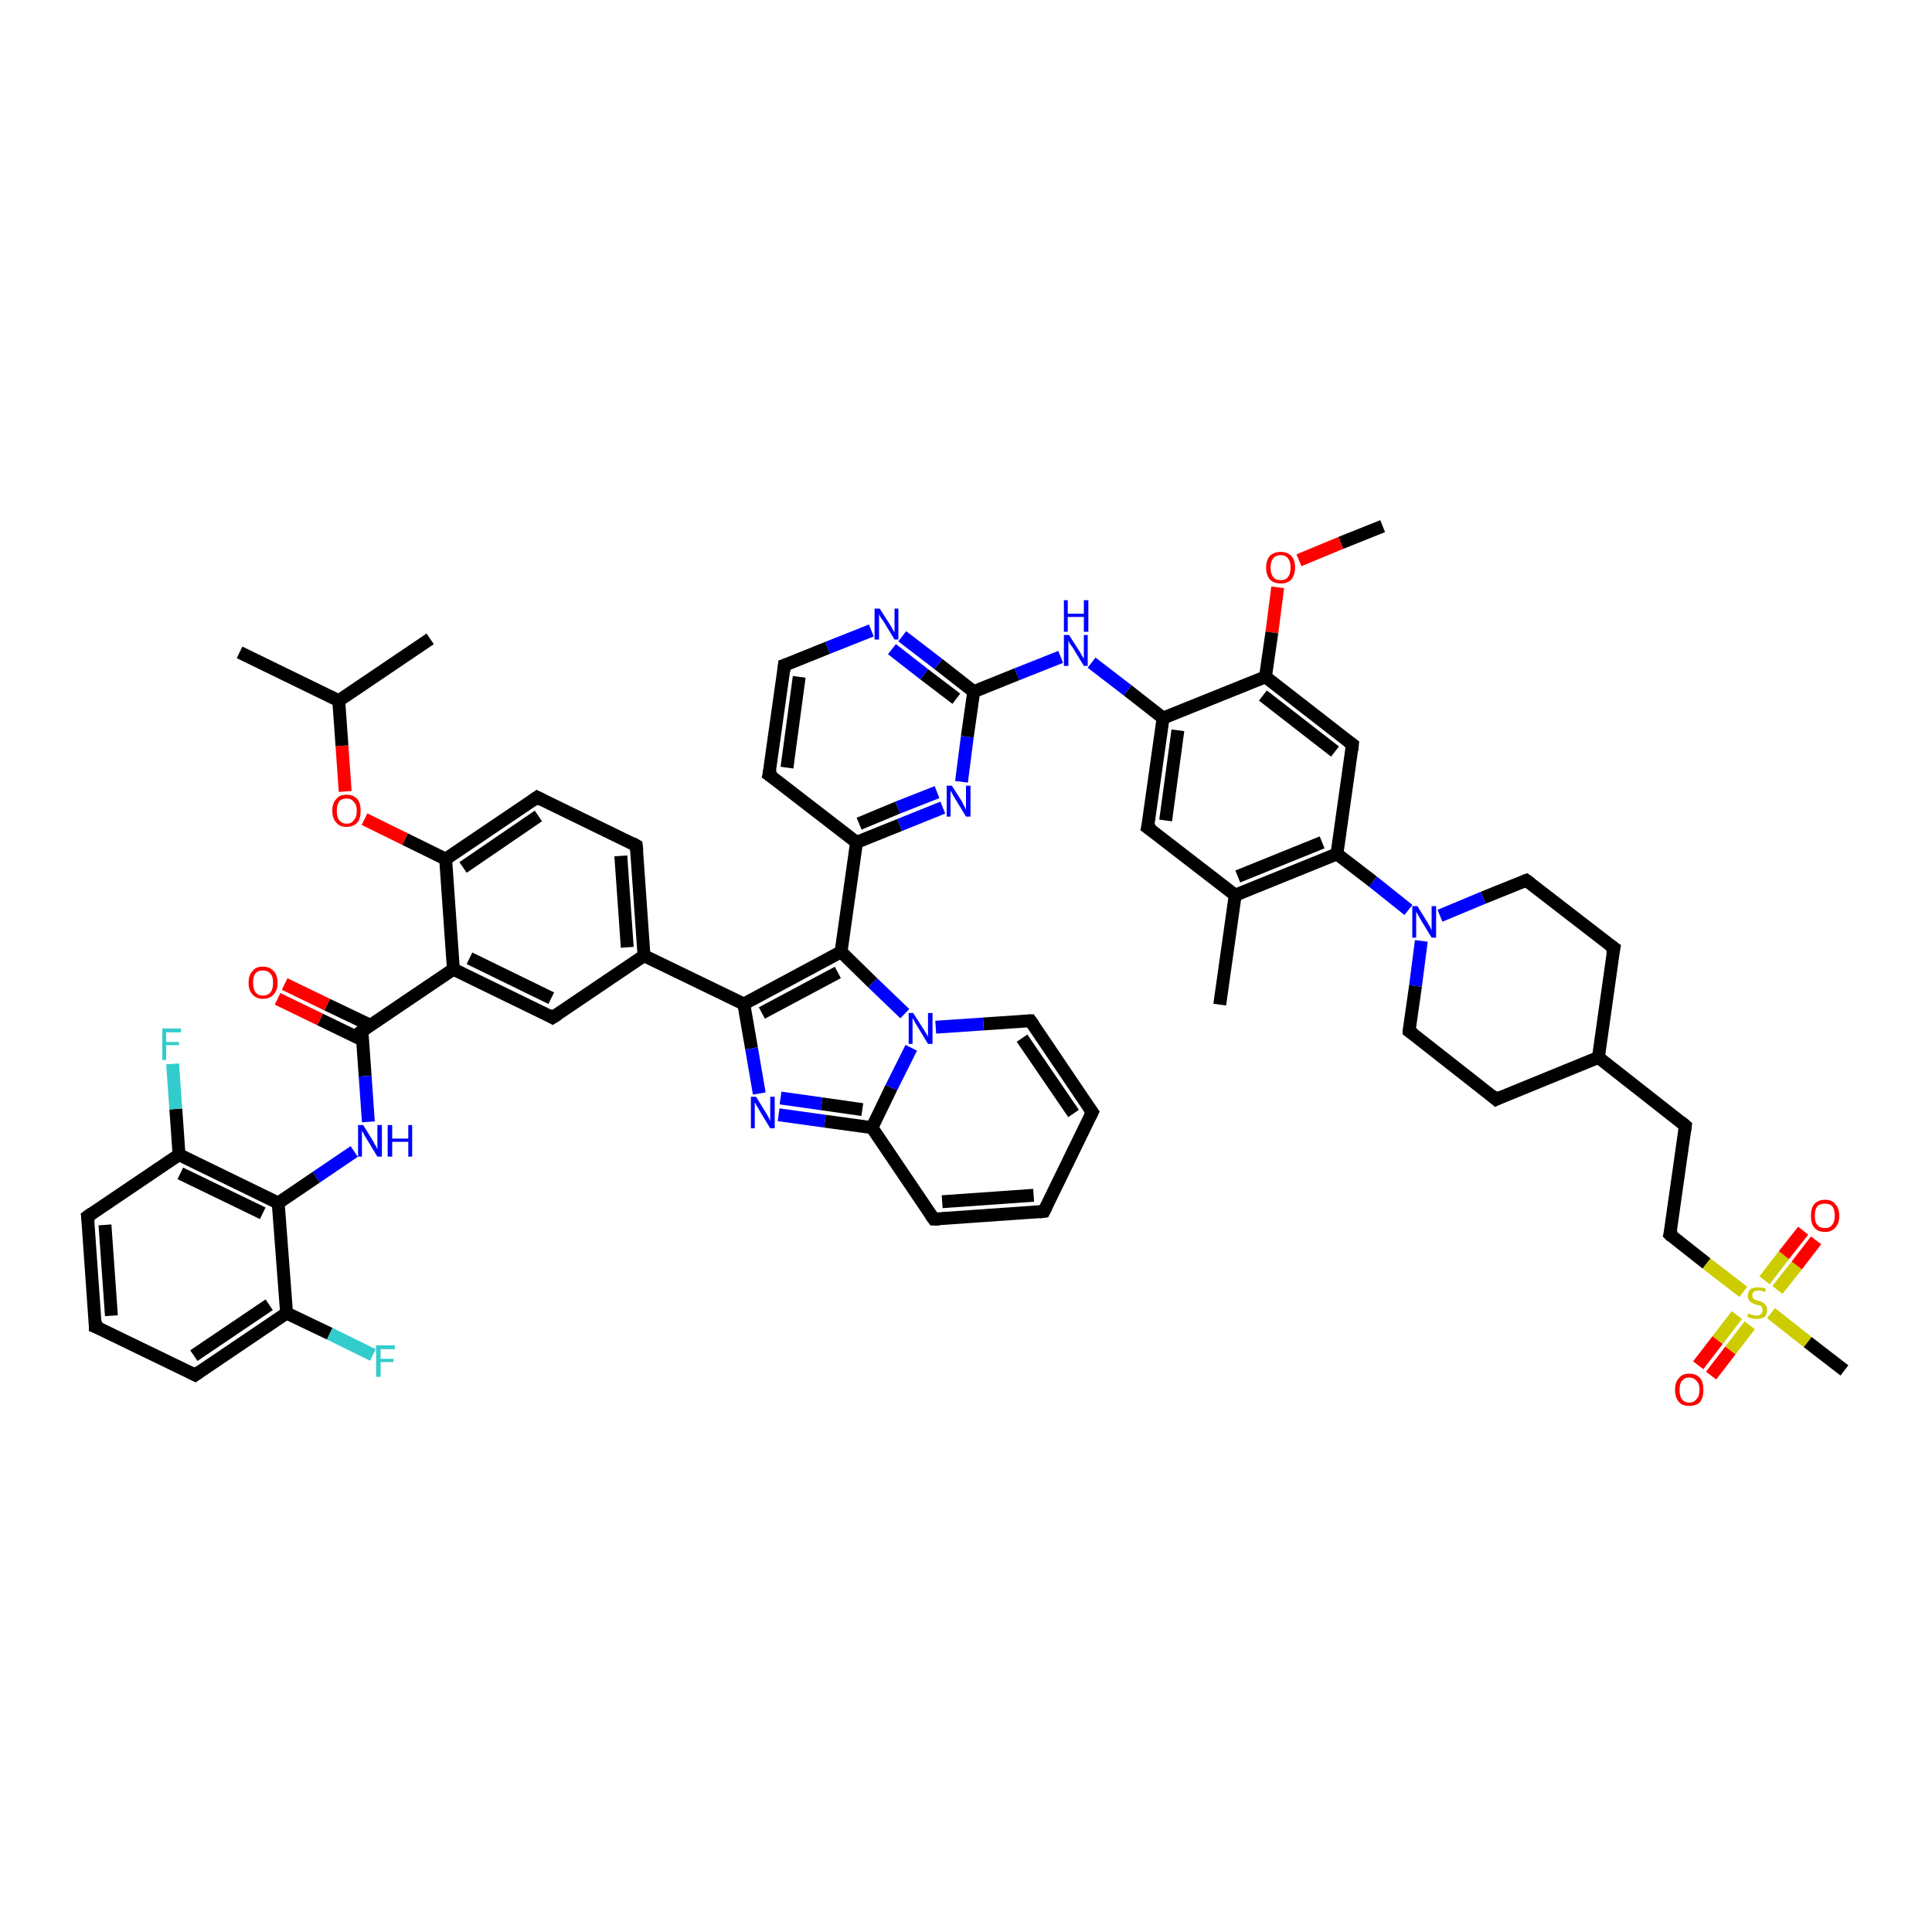 <?xml version='1.0' encoding='iso-8859-1'?>
<svg version='1.1' baseProfile='full'
              xmlns='http://www.w3.org/2000/svg'
                      xmlns:rdkit='http://www.rdkit.org/xml'
                      xmlns:xlink='http://www.w3.org/1999/xlink'
                  xml:space='preserve'
width='300px' height='300px' viewBox='0 0 300 300'>
<!-- END OF HEADER -->
<rect style='opacity:1.0;fill:#FFFFFF;stroke:none' width='300.0' height='300.0' x='0.0' y='0.0'> </rect>
<path class='bond-0 atom-0 atom-1' d='M 214.7,81.7 L 208.2,84.3' style='fill:none;fill-rule:evenodd;stroke:#000000;stroke-width:2.0px;stroke-linecap:butt;stroke-linejoin:miter;stroke-opacity:1' />
<path class='bond-0 atom-0 atom-1' d='M 208.2,84.3 L 201.7,87.0' style='fill:none;fill-rule:evenodd;stroke:#FF0000;stroke-width:2.0px;stroke-linecap:butt;stroke-linejoin:miter;stroke-opacity:1' />
<path class='bond-1 atom-1 atom-2' d='M 198.4,91.2 L 197.5,98.2' style='fill:none;fill-rule:evenodd;stroke:#FF0000;stroke-width:2.0px;stroke-linecap:butt;stroke-linejoin:miter;stroke-opacity:1' />
<path class='bond-1 atom-1 atom-2' d='M 197.5,98.2 L 196.5,105.1' style='fill:none;fill-rule:evenodd;stroke:#000000;stroke-width:2.0px;stroke-linecap:butt;stroke-linejoin:miter;stroke-opacity:1' />
<path class='bond-2 atom-2 atom-3' d='M 196.5,105.1 L 210.0,115.6' style='fill:none;fill-rule:evenodd;stroke:#000000;stroke-width:2.0px;stroke-linecap:butt;stroke-linejoin:miter;stroke-opacity:1' />
<path class='bond-2 atom-2 atom-3' d='M 196.1,108.0 L 207.3,116.7' style='fill:none;fill-rule:evenodd;stroke:#000000;stroke-width:2.0px;stroke-linecap:butt;stroke-linejoin:miter;stroke-opacity:1' />
<path class='bond-3 atom-3 atom-4' d='M 210.0,115.6 L 207.6,132.6' style='fill:none;fill-rule:evenodd;stroke:#000000;stroke-width:2.0px;stroke-linecap:butt;stroke-linejoin:miter;stroke-opacity:1' />
<path class='bond-4 atom-4 atom-5' d='M 207.6,132.6 L 213.2,136.9' style='fill:none;fill-rule:evenodd;stroke:#000000;stroke-width:2.0px;stroke-linecap:butt;stroke-linejoin:miter;stroke-opacity:1' />
<path class='bond-4 atom-4 atom-5' d='M 213.2,136.9 L 218.7,141.3' style='fill:none;fill-rule:evenodd;stroke:#0000FF;stroke-width:2.0px;stroke-linecap:butt;stroke-linejoin:miter;stroke-opacity:1' />
<path class='bond-5 atom-5 atom-6' d='M 220.7,146.1 L 219.8,153.1' style='fill:none;fill-rule:evenodd;stroke:#0000FF;stroke-width:2.0px;stroke-linecap:butt;stroke-linejoin:miter;stroke-opacity:1' />
<path class='bond-5 atom-5 atom-6' d='M 219.8,153.1 L 218.8,160.1' style='fill:none;fill-rule:evenodd;stroke:#000000;stroke-width:2.0px;stroke-linecap:butt;stroke-linejoin:miter;stroke-opacity:1' />
<path class='bond-6 atom-6 atom-7' d='M 218.8,160.1 L 232.3,170.7' style='fill:none;fill-rule:evenodd;stroke:#000000;stroke-width:2.0px;stroke-linecap:butt;stroke-linejoin:miter;stroke-opacity:1' />
<path class='bond-7 atom-7 atom-8' d='M 232.3,170.7 L 248.2,164.2' style='fill:none;fill-rule:evenodd;stroke:#000000;stroke-width:2.0px;stroke-linecap:butt;stroke-linejoin:miter;stroke-opacity:1' />
<path class='bond-8 atom-8 atom-9' d='M 248.2,164.2 L 261.7,174.8' style='fill:none;fill-rule:evenodd;stroke:#000000;stroke-width:2.0px;stroke-linecap:butt;stroke-linejoin:miter;stroke-opacity:1' />
<path class='bond-9 atom-9 atom-10' d='M 261.7,174.8 L 259.3,191.7' style='fill:none;fill-rule:evenodd;stroke:#000000;stroke-width:2.0px;stroke-linecap:butt;stroke-linejoin:miter;stroke-opacity:1' />
<path class='bond-10 atom-10 atom-11' d='M 259.3,191.7 L 265.0,196.2' style='fill:none;fill-rule:evenodd;stroke:#000000;stroke-width:2.0px;stroke-linecap:butt;stroke-linejoin:miter;stroke-opacity:1' />
<path class='bond-10 atom-10 atom-11' d='M 265.0,196.2 L 270.7,200.6' style='fill:none;fill-rule:evenodd;stroke:#CCCC00;stroke-width:2.0px;stroke-linecap:butt;stroke-linejoin:miter;stroke-opacity:1' />
<path class='bond-11 atom-11 atom-12' d='M 275.0,203.9 L 280.7,208.4' style='fill:none;fill-rule:evenodd;stroke:#CCCC00;stroke-width:2.0px;stroke-linecap:butt;stroke-linejoin:miter;stroke-opacity:1' />
<path class='bond-11 atom-11 atom-12' d='M 280.7,208.4 L 286.4,212.8' style='fill:none;fill-rule:evenodd;stroke:#000000;stroke-width:2.0px;stroke-linecap:butt;stroke-linejoin:miter;stroke-opacity:1' />
<path class='bond-12 atom-11 atom-13' d='M 276.0,200.3 L 279.0,196.5' style='fill:none;fill-rule:evenodd;stroke:#CCCC00;stroke-width:2.0px;stroke-linecap:butt;stroke-linejoin:miter;stroke-opacity:1' />
<path class='bond-12 atom-11 atom-13' d='M 279.0,196.5 L 282.0,192.6' style='fill:none;fill-rule:evenodd;stroke:#FF0000;stroke-width:2.0px;stroke-linecap:butt;stroke-linejoin:miter;stroke-opacity:1' />
<path class='bond-12 atom-11 atom-13' d='M 274.0,198.8 L 277.0,194.9' style='fill:none;fill-rule:evenodd;stroke:#CCCC00;stroke-width:2.0px;stroke-linecap:butt;stroke-linejoin:miter;stroke-opacity:1' />
<path class='bond-12 atom-11 atom-13' d='M 277.0,194.9 L 280.0,191.1' style='fill:none;fill-rule:evenodd;stroke:#FF0000;stroke-width:2.0px;stroke-linecap:butt;stroke-linejoin:miter;stroke-opacity:1' />
<path class='bond-13 atom-11 atom-14' d='M 269.7,204.2 L 266.7,208.1' style='fill:none;fill-rule:evenodd;stroke:#CCCC00;stroke-width:2.0px;stroke-linecap:butt;stroke-linejoin:miter;stroke-opacity:1' />
<path class='bond-13 atom-11 atom-14' d='M 266.7,208.1 L 263.7,212.0' style='fill:none;fill-rule:evenodd;stroke:#FF0000;stroke-width:2.0px;stroke-linecap:butt;stroke-linejoin:miter;stroke-opacity:1' />
<path class='bond-13 atom-11 atom-14' d='M 271.7,205.8 L 268.7,209.7' style='fill:none;fill-rule:evenodd;stroke:#CCCC00;stroke-width:2.0px;stroke-linecap:butt;stroke-linejoin:miter;stroke-opacity:1' />
<path class='bond-13 atom-11 atom-14' d='M 268.7,209.7 L 265.7,213.6' style='fill:none;fill-rule:evenodd;stroke:#FF0000;stroke-width:2.0px;stroke-linecap:butt;stroke-linejoin:miter;stroke-opacity:1' />
<path class='bond-14 atom-8 atom-15' d='M 248.2,164.2 L 250.6,147.2' style='fill:none;fill-rule:evenodd;stroke:#000000;stroke-width:2.0px;stroke-linecap:butt;stroke-linejoin:miter;stroke-opacity:1' />
<path class='bond-15 atom-15 atom-16' d='M 250.6,147.2 L 237.0,136.7' style='fill:none;fill-rule:evenodd;stroke:#000000;stroke-width:2.0px;stroke-linecap:butt;stroke-linejoin:miter;stroke-opacity:1' />
<path class='bond-16 atom-4 atom-17' d='M 207.6,132.6 L 191.8,139.0' style='fill:none;fill-rule:evenodd;stroke:#000000;stroke-width:2.0px;stroke-linecap:butt;stroke-linejoin:miter;stroke-opacity:1' />
<path class='bond-16 atom-4 atom-17' d='M 205.3,130.8 L 192.2,136.1' style='fill:none;fill-rule:evenodd;stroke:#000000;stroke-width:2.0px;stroke-linecap:butt;stroke-linejoin:miter;stroke-opacity:1' />
<path class='bond-17 atom-17 atom-18' d='M 191.8,139.0 L 189.4,156.0' style='fill:none;fill-rule:evenodd;stroke:#000000;stroke-width:2.0px;stroke-linecap:butt;stroke-linejoin:miter;stroke-opacity:1' />
<path class='bond-18 atom-17 atom-19' d='M 191.8,139.0 L 178.2,128.5' style='fill:none;fill-rule:evenodd;stroke:#000000;stroke-width:2.0px;stroke-linecap:butt;stroke-linejoin:miter;stroke-opacity:1' />
<path class='bond-19 atom-19 atom-20' d='M 178.2,128.5 L 180.6,111.5' style='fill:none;fill-rule:evenodd;stroke:#000000;stroke-width:2.0px;stroke-linecap:butt;stroke-linejoin:miter;stroke-opacity:1' />
<path class='bond-19 atom-19 atom-20' d='M 181.0,127.4 L 182.9,113.4' style='fill:none;fill-rule:evenodd;stroke:#000000;stroke-width:2.0px;stroke-linecap:butt;stroke-linejoin:miter;stroke-opacity:1' />
<path class='bond-20 atom-20 atom-21' d='M 180.6,111.5 L 175.1,107.2' style='fill:none;fill-rule:evenodd;stroke:#000000;stroke-width:2.0px;stroke-linecap:butt;stroke-linejoin:miter;stroke-opacity:1' />
<path class='bond-20 atom-20 atom-21' d='M 175.1,107.2 L 169.5,102.9' style='fill:none;fill-rule:evenodd;stroke:#0000FF;stroke-width:2.0px;stroke-linecap:butt;stroke-linejoin:miter;stroke-opacity:1' />
<path class='bond-21 atom-21 atom-22' d='M 164.7,102.0 L 157.9,104.7' style='fill:none;fill-rule:evenodd;stroke:#0000FF;stroke-width:2.0px;stroke-linecap:butt;stroke-linejoin:miter;stroke-opacity:1' />
<path class='bond-21 atom-21 atom-22' d='M 157.9,104.7 L 151.2,107.4' style='fill:none;fill-rule:evenodd;stroke:#000000;stroke-width:2.0px;stroke-linecap:butt;stroke-linejoin:miter;stroke-opacity:1' />
<path class='bond-22 atom-22 atom-23' d='M 151.2,107.4 L 145.7,103.1' style='fill:none;fill-rule:evenodd;stroke:#000000;stroke-width:2.0px;stroke-linecap:butt;stroke-linejoin:miter;stroke-opacity:1' />
<path class='bond-22 atom-22 atom-23' d='M 145.7,103.1 L 140.1,98.8' style='fill:none;fill-rule:evenodd;stroke:#0000FF;stroke-width:2.0px;stroke-linecap:butt;stroke-linejoin:miter;stroke-opacity:1' />
<path class='bond-22 atom-22 atom-23' d='M 148.5,108.5 L 143.5,104.7' style='fill:none;fill-rule:evenodd;stroke:#000000;stroke-width:2.0px;stroke-linecap:butt;stroke-linejoin:miter;stroke-opacity:1' />
<path class='bond-22 atom-22 atom-23' d='M 143.5,104.7 L 138.5,100.8' style='fill:none;fill-rule:evenodd;stroke:#0000FF;stroke-width:2.0px;stroke-linecap:butt;stroke-linejoin:miter;stroke-opacity:1' />
<path class='bond-23 atom-23 atom-24' d='M 135.3,97.9 L 128.5,100.6' style='fill:none;fill-rule:evenodd;stroke:#0000FF;stroke-width:2.0px;stroke-linecap:butt;stroke-linejoin:miter;stroke-opacity:1' />
<path class='bond-23 atom-23 atom-24' d='M 128.5,100.6 L 121.8,103.3' style='fill:none;fill-rule:evenodd;stroke:#000000;stroke-width:2.0px;stroke-linecap:butt;stroke-linejoin:miter;stroke-opacity:1' />
<path class='bond-24 atom-24 atom-25' d='M 121.8,103.3 L 119.4,120.3' style='fill:none;fill-rule:evenodd;stroke:#000000;stroke-width:2.0px;stroke-linecap:butt;stroke-linejoin:miter;stroke-opacity:1' />
<path class='bond-24 atom-24 atom-25' d='M 124.1,105.1 L 122.2,119.2' style='fill:none;fill-rule:evenodd;stroke:#000000;stroke-width:2.0px;stroke-linecap:butt;stroke-linejoin:miter;stroke-opacity:1' />
<path class='bond-25 atom-25 atom-26' d='M 119.4,120.3 L 133.0,130.8' style='fill:none;fill-rule:evenodd;stroke:#000000;stroke-width:2.0px;stroke-linecap:butt;stroke-linejoin:miter;stroke-opacity:1' />
<path class='bond-26 atom-26 atom-27' d='M 133.0,130.8 L 130.6,147.8' style='fill:none;fill-rule:evenodd;stroke:#000000;stroke-width:2.0px;stroke-linecap:butt;stroke-linejoin:miter;stroke-opacity:1' />
<path class='bond-27 atom-27 atom-28' d='M 130.6,147.8 L 115.5,155.9' style='fill:none;fill-rule:evenodd;stroke:#000000;stroke-width:2.0px;stroke-linecap:butt;stroke-linejoin:miter;stroke-opacity:1' />
<path class='bond-27 atom-27 atom-28' d='M 130.1,151.0 L 118.3,157.3' style='fill:none;fill-rule:evenodd;stroke:#000000;stroke-width:2.0px;stroke-linecap:butt;stroke-linejoin:miter;stroke-opacity:1' />
<path class='bond-28 atom-28 atom-29' d='M 115.5,155.9 L 100.0,148.4' style='fill:none;fill-rule:evenodd;stroke:#000000;stroke-width:2.0px;stroke-linecap:butt;stroke-linejoin:miter;stroke-opacity:1' />
<path class='bond-29 atom-29 atom-30' d='M 100.0,148.4 L 98.8,131.3' style='fill:none;fill-rule:evenodd;stroke:#000000;stroke-width:2.0px;stroke-linecap:butt;stroke-linejoin:miter;stroke-opacity:1' />
<path class='bond-29 atom-29 atom-30' d='M 97.4,147.1 L 96.4,132.9' style='fill:none;fill-rule:evenodd;stroke:#000000;stroke-width:2.0px;stroke-linecap:butt;stroke-linejoin:miter;stroke-opacity:1' />
<path class='bond-30 atom-30 atom-31' d='M 98.8,131.3 L 83.4,123.8' style='fill:none;fill-rule:evenodd;stroke:#000000;stroke-width:2.0px;stroke-linecap:butt;stroke-linejoin:miter;stroke-opacity:1' />
<path class='bond-31 atom-31 atom-32' d='M 83.4,123.8 L 69.2,133.4' style='fill:none;fill-rule:evenodd;stroke:#000000;stroke-width:2.0px;stroke-linecap:butt;stroke-linejoin:miter;stroke-opacity:1' />
<path class='bond-31 atom-31 atom-32' d='M 83.6,126.7 L 71.9,134.7' style='fill:none;fill-rule:evenodd;stroke:#000000;stroke-width:2.0px;stroke-linecap:butt;stroke-linejoin:miter;stroke-opacity:1' />
<path class='bond-32 atom-32 atom-33' d='M 69.2,133.4 L 62.9,130.3' style='fill:none;fill-rule:evenodd;stroke:#000000;stroke-width:2.0px;stroke-linecap:butt;stroke-linejoin:miter;stroke-opacity:1' />
<path class='bond-32 atom-32 atom-33' d='M 62.9,130.3 L 56.6,127.2' style='fill:none;fill-rule:evenodd;stroke:#FF0000;stroke-width:2.0px;stroke-linecap:butt;stroke-linejoin:miter;stroke-opacity:1' />
<path class='bond-33 atom-33 atom-34' d='M 53.6,122.9 L 53.1,115.8' style='fill:none;fill-rule:evenodd;stroke:#FF0000;stroke-width:2.0px;stroke-linecap:butt;stroke-linejoin:miter;stroke-opacity:1' />
<path class='bond-33 atom-33 atom-34' d='M 53.1,115.8 L 52.6,108.8' style='fill:none;fill-rule:evenodd;stroke:#000000;stroke-width:2.0px;stroke-linecap:butt;stroke-linejoin:miter;stroke-opacity:1' />
<path class='bond-34 atom-34 atom-35' d='M 52.6,108.8 L 37.2,101.3' style='fill:none;fill-rule:evenodd;stroke:#000000;stroke-width:2.0px;stroke-linecap:butt;stroke-linejoin:miter;stroke-opacity:1' />
<path class='bond-35 atom-34 atom-36' d='M 52.6,108.8 L 66.8,99.2' style='fill:none;fill-rule:evenodd;stroke:#000000;stroke-width:2.0px;stroke-linecap:butt;stroke-linejoin:miter;stroke-opacity:1' />
<path class='bond-36 atom-32 atom-37' d='M 69.2,133.4 L 70.4,150.5' style='fill:none;fill-rule:evenodd;stroke:#000000;stroke-width:2.0px;stroke-linecap:butt;stroke-linejoin:miter;stroke-opacity:1' />
<path class='bond-37 atom-37 atom-38' d='M 70.4,150.5 L 56.2,160.1' style='fill:none;fill-rule:evenodd;stroke:#000000;stroke-width:2.0px;stroke-linecap:butt;stroke-linejoin:miter;stroke-opacity:1' />
<path class='bond-38 atom-38 atom-39' d='M 57.5,159.2 L 50.8,156.0' style='fill:none;fill-rule:evenodd;stroke:#000000;stroke-width:2.0px;stroke-linecap:butt;stroke-linejoin:miter;stroke-opacity:1' />
<path class='bond-38 atom-38 atom-39' d='M 50.8,156.0 L 44.2,152.8' style='fill:none;fill-rule:evenodd;stroke:#FF0000;stroke-width:2.0px;stroke-linecap:butt;stroke-linejoin:miter;stroke-opacity:1' />
<path class='bond-38 atom-38 atom-39' d='M 56.3,161.5 L 49.7,158.3' style='fill:none;fill-rule:evenodd;stroke:#000000;stroke-width:2.0px;stroke-linecap:butt;stroke-linejoin:miter;stroke-opacity:1' />
<path class='bond-38 atom-38 atom-39' d='M 49.7,158.3 L 43.1,155.1' style='fill:none;fill-rule:evenodd;stroke:#FF0000;stroke-width:2.0px;stroke-linecap:butt;stroke-linejoin:miter;stroke-opacity:1' />
<path class='bond-39 atom-38 atom-40' d='M 56.2,160.1 L 56.7,167.1' style='fill:none;fill-rule:evenodd;stroke:#000000;stroke-width:2.0px;stroke-linecap:butt;stroke-linejoin:miter;stroke-opacity:1' />
<path class='bond-39 atom-38 atom-40' d='M 56.7,167.1 L 57.2,174.2' style='fill:none;fill-rule:evenodd;stroke:#0000FF;stroke-width:2.0px;stroke-linecap:butt;stroke-linejoin:miter;stroke-opacity:1' />
<path class='bond-40 atom-40 atom-41' d='M 55.0,178.8 L 49.1,182.8' style='fill:none;fill-rule:evenodd;stroke:#0000FF;stroke-width:2.0px;stroke-linecap:butt;stroke-linejoin:miter;stroke-opacity:1' />
<path class='bond-40 atom-40 atom-41' d='M 49.1,182.8 L 43.2,186.8' style='fill:none;fill-rule:evenodd;stroke:#000000;stroke-width:2.0px;stroke-linecap:butt;stroke-linejoin:miter;stroke-opacity:1' />
<path class='bond-41 atom-41 atom-42' d='M 43.2,186.8 L 27.8,179.3' style='fill:none;fill-rule:evenodd;stroke:#000000;stroke-width:2.0px;stroke-linecap:butt;stroke-linejoin:miter;stroke-opacity:1' />
<path class='bond-41 atom-41 atom-42' d='M 40.8,188.4 L 28.0,182.2' style='fill:none;fill-rule:evenodd;stroke:#000000;stroke-width:2.0px;stroke-linecap:butt;stroke-linejoin:miter;stroke-opacity:1' />
<path class='bond-42 atom-42 atom-43' d='M 27.8,179.3 L 27.3,172.2' style='fill:none;fill-rule:evenodd;stroke:#000000;stroke-width:2.0px;stroke-linecap:butt;stroke-linejoin:miter;stroke-opacity:1' />
<path class='bond-42 atom-42 atom-43' d='M 27.3,172.2 L 26.8,165.2' style='fill:none;fill-rule:evenodd;stroke:#33CCCC;stroke-width:2.0px;stroke-linecap:butt;stroke-linejoin:miter;stroke-opacity:1' />
<path class='bond-43 atom-42 atom-44' d='M 27.8,179.3 L 13.6,188.9' style='fill:none;fill-rule:evenodd;stroke:#000000;stroke-width:2.0px;stroke-linecap:butt;stroke-linejoin:miter;stroke-opacity:1' />
<path class='bond-44 atom-44 atom-45' d='M 13.6,188.9 L 14.8,206.0' style='fill:none;fill-rule:evenodd;stroke:#000000;stroke-width:2.0px;stroke-linecap:butt;stroke-linejoin:miter;stroke-opacity:1' />
<path class='bond-44 atom-44 atom-45' d='M 16.3,190.2 L 17.3,204.3' style='fill:none;fill-rule:evenodd;stroke:#000000;stroke-width:2.0px;stroke-linecap:butt;stroke-linejoin:miter;stroke-opacity:1' />
<path class='bond-45 atom-45 atom-46' d='M 14.8,206.0 L 30.3,213.5' style='fill:none;fill-rule:evenodd;stroke:#000000;stroke-width:2.0px;stroke-linecap:butt;stroke-linejoin:miter;stroke-opacity:1' />
<path class='bond-46 atom-46 atom-47' d='M 30.3,213.5 L 44.5,203.9' style='fill:none;fill-rule:evenodd;stroke:#000000;stroke-width:2.0px;stroke-linecap:butt;stroke-linejoin:miter;stroke-opacity:1' />
<path class='bond-46 atom-46 atom-47' d='M 30.1,210.5 L 41.8,202.6' style='fill:none;fill-rule:evenodd;stroke:#000000;stroke-width:2.0px;stroke-linecap:butt;stroke-linejoin:miter;stroke-opacity:1' />
<path class='bond-47 atom-47 atom-48' d='M 44.5,203.9 L 51.2,207.1' style='fill:none;fill-rule:evenodd;stroke:#000000;stroke-width:2.0px;stroke-linecap:butt;stroke-linejoin:miter;stroke-opacity:1' />
<path class='bond-47 atom-47 atom-48' d='M 51.2,207.1 L 57.9,210.4' style='fill:none;fill-rule:evenodd;stroke:#33CCCC;stroke-width:2.0px;stroke-linecap:butt;stroke-linejoin:miter;stroke-opacity:1' />
<path class='bond-48 atom-37 atom-49' d='M 70.4,150.5 L 85.8,158.0' style='fill:none;fill-rule:evenodd;stroke:#000000;stroke-width:2.0px;stroke-linecap:butt;stroke-linejoin:miter;stroke-opacity:1' />
<path class='bond-48 atom-37 atom-49' d='M 72.9,148.8 L 85.6,155.0' style='fill:none;fill-rule:evenodd;stroke:#000000;stroke-width:2.0px;stroke-linecap:butt;stroke-linejoin:miter;stroke-opacity:1' />
<path class='bond-49 atom-28 atom-50' d='M 115.5,155.9 L 116.7,162.8' style='fill:none;fill-rule:evenodd;stroke:#000000;stroke-width:2.0px;stroke-linecap:butt;stroke-linejoin:miter;stroke-opacity:1' />
<path class='bond-49 atom-28 atom-50' d='M 116.7,162.8 L 117.9,169.8' style='fill:none;fill-rule:evenodd;stroke:#0000FF;stroke-width:2.0px;stroke-linecap:butt;stroke-linejoin:miter;stroke-opacity:1' />
<path class='bond-50 atom-50 atom-51' d='M 120.9,173.1 L 128.1,174.1' style='fill:none;fill-rule:evenodd;stroke:#0000FF;stroke-width:2.0px;stroke-linecap:butt;stroke-linejoin:miter;stroke-opacity:1' />
<path class='bond-50 atom-50 atom-51' d='M 128.1,174.1 L 135.4,175.1' style='fill:none;fill-rule:evenodd;stroke:#000000;stroke-width:2.0px;stroke-linecap:butt;stroke-linejoin:miter;stroke-opacity:1' />
<path class='bond-50 atom-50 atom-51' d='M 121.2,170.5 L 127.6,171.4' style='fill:none;fill-rule:evenodd;stroke:#0000FF;stroke-width:2.0px;stroke-linecap:butt;stroke-linejoin:miter;stroke-opacity:1' />
<path class='bond-50 atom-50 atom-51' d='M 127.6,171.4 L 133.9,172.3' style='fill:none;fill-rule:evenodd;stroke:#000000;stroke-width:2.0px;stroke-linecap:butt;stroke-linejoin:miter;stroke-opacity:1' />
<path class='bond-51 atom-51 atom-52' d='M 135.4,175.1 L 145.0,189.3' style='fill:none;fill-rule:evenodd;stroke:#000000;stroke-width:2.0px;stroke-linecap:butt;stroke-linejoin:miter;stroke-opacity:1' />
<path class='bond-52 atom-52 atom-53' d='M 145.0,189.3 L 162.1,188.1' style='fill:none;fill-rule:evenodd;stroke:#000000;stroke-width:2.0px;stroke-linecap:butt;stroke-linejoin:miter;stroke-opacity:1' />
<path class='bond-52 atom-52 atom-53' d='M 146.3,186.6 L 160.5,185.6' style='fill:none;fill-rule:evenodd;stroke:#000000;stroke-width:2.0px;stroke-linecap:butt;stroke-linejoin:miter;stroke-opacity:1' />
<path class='bond-53 atom-53 atom-54' d='M 162.1,188.1 L 169.6,172.7' style='fill:none;fill-rule:evenodd;stroke:#000000;stroke-width:2.0px;stroke-linecap:butt;stroke-linejoin:miter;stroke-opacity:1' />
<path class='bond-54 atom-54 atom-55' d='M 169.6,172.7 L 160.0,158.5' style='fill:none;fill-rule:evenodd;stroke:#000000;stroke-width:2.0px;stroke-linecap:butt;stroke-linejoin:miter;stroke-opacity:1' />
<path class='bond-54 atom-54 atom-55' d='M 166.7,172.9 L 158.7,161.2' style='fill:none;fill-rule:evenodd;stroke:#000000;stroke-width:2.0px;stroke-linecap:butt;stroke-linejoin:miter;stroke-opacity:1' />
<path class='bond-55 atom-55 atom-56' d='M 160.0,158.5 L 152.7,159.0' style='fill:none;fill-rule:evenodd;stroke:#000000;stroke-width:2.0px;stroke-linecap:butt;stroke-linejoin:miter;stroke-opacity:1' />
<path class='bond-55 atom-55 atom-56' d='M 152.7,159.0 L 145.3,159.5' style='fill:none;fill-rule:evenodd;stroke:#0000FF;stroke-width:2.0px;stroke-linecap:butt;stroke-linejoin:miter;stroke-opacity:1' />
<path class='bond-56 atom-26 atom-57' d='M 133.0,130.8 L 139.7,128.1' style='fill:none;fill-rule:evenodd;stroke:#000000;stroke-width:2.0px;stroke-linecap:butt;stroke-linejoin:miter;stroke-opacity:1' />
<path class='bond-56 atom-26 atom-57' d='M 139.7,128.1 L 146.4,125.4' style='fill:none;fill-rule:evenodd;stroke:#0000FF;stroke-width:2.0px;stroke-linecap:butt;stroke-linejoin:miter;stroke-opacity:1' />
<path class='bond-56 atom-26 atom-57' d='M 133.4,127.9 L 139.4,125.4' style='fill:none;fill-rule:evenodd;stroke:#000000;stroke-width:2.0px;stroke-linecap:butt;stroke-linejoin:miter;stroke-opacity:1' />
<path class='bond-56 atom-26 atom-57' d='M 139.4,125.4 L 145.5,123.0' style='fill:none;fill-rule:evenodd;stroke:#0000FF;stroke-width:2.0px;stroke-linecap:butt;stroke-linejoin:miter;stroke-opacity:1' />
<path class='bond-57 atom-20 atom-2' d='M 180.6,111.5 L 196.5,105.1' style='fill:none;fill-rule:evenodd;stroke:#000000;stroke-width:2.0px;stroke-linecap:butt;stroke-linejoin:miter;stroke-opacity:1' />
<path class='bond-58 atom-57 atom-22' d='M 149.3,121.4 L 150.2,114.4' style='fill:none;fill-rule:evenodd;stroke:#0000FF;stroke-width:2.0px;stroke-linecap:butt;stroke-linejoin:miter;stroke-opacity:1' />
<path class='bond-58 atom-57 atom-22' d='M 150.2,114.4 L 151.2,107.4' style='fill:none;fill-rule:evenodd;stroke:#000000;stroke-width:2.0px;stroke-linecap:butt;stroke-linejoin:miter;stroke-opacity:1' />
<path class='bond-59 atom-16 atom-5' d='M 237.0,136.7 L 230.3,139.4' style='fill:none;fill-rule:evenodd;stroke:#000000;stroke-width:2.0px;stroke-linecap:butt;stroke-linejoin:miter;stroke-opacity:1' />
<path class='bond-59 atom-16 atom-5' d='M 230.3,139.4 L 223.6,142.2' style='fill:none;fill-rule:evenodd;stroke:#0000FF;stroke-width:2.0px;stroke-linecap:butt;stroke-linejoin:miter;stroke-opacity:1' />
<path class='bond-60 atom-56 atom-27' d='M 140.5,157.4 L 135.5,152.6' style='fill:none;fill-rule:evenodd;stroke:#0000FF;stroke-width:2.0px;stroke-linecap:butt;stroke-linejoin:miter;stroke-opacity:1' />
<path class='bond-60 atom-56 atom-27' d='M 135.5,152.6 L 130.6,147.8' style='fill:none;fill-rule:evenodd;stroke:#000000;stroke-width:2.0px;stroke-linecap:butt;stroke-linejoin:miter;stroke-opacity:1' />
<path class='bond-61 atom-49 atom-29' d='M 85.8,158.0 L 100.0,148.4' style='fill:none;fill-rule:evenodd;stroke:#000000;stroke-width:2.0px;stroke-linecap:butt;stroke-linejoin:miter;stroke-opacity:1' />
<path class='bond-62 atom-56 atom-51' d='M 141.5,162.7 L 138.4,168.9' style='fill:none;fill-rule:evenodd;stroke:#0000FF;stroke-width:2.0px;stroke-linecap:butt;stroke-linejoin:miter;stroke-opacity:1' />
<path class='bond-62 atom-56 atom-51' d='M 138.4,168.9 L 135.4,175.1' style='fill:none;fill-rule:evenodd;stroke:#000000;stroke-width:2.0px;stroke-linecap:butt;stroke-linejoin:miter;stroke-opacity:1' />
<path class='bond-63 atom-47 atom-41' d='M 44.5,203.9 L 43.2,186.8' style='fill:none;fill-rule:evenodd;stroke:#000000;stroke-width:2.0px;stroke-linecap:butt;stroke-linejoin:miter;stroke-opacity:1' />
<path d='M 209.3,115.1 L 210.0,115.6 L 209.9,116.5' style='fill:none;stroke:#000000;stroke-width:2.0px;stroke-linecap:butt;stroke-linejoin:miter;stroke-opacity:1;' />
<path d='M 218.8,159.8 L 218.8,160.1 L 219.5,160.6' style='fill:none;stroke:#000000;stroke-width:2.0px;stroke-linecap:butt;stroke-linejoin:miter;stroke-opacity:1;' />
<path d='M 231.6,170.1 L 232.3,170.7 L 233.1,170.3' style='fill:none;stroke:#000000;stroke-width:2.0px;stroke-linecap:butt;stroke-linejoin:miter;stroke-opacity:1;' />
<path d='M 261.0,174.2 L 261.7,174.8 L 261.6,175.6' style='fill:none;stroke:#000000;stroke-width:2.0px;stroke-linecap:butt;stroke-linejoin:miter;stroke-opacity:1;' />
<path d='M 259.5,190.9 L 259.3,191.7 L 259.6,192.0' style='fill:none;stroke:#000000;stroke-width:2.0px;stroke-linecap:butt;stroke-linejoin:miter;stroke-opacity:1;' />
<path d='M 250.4,148.1 L 250.6,147.2 L 249.9,146.7' style='fill:none;stroke:#000000;stroke-width:2.0px;stroke-linecap:butt;stroke-linejoin:miter;stroke-opacity:1;' />
<path d='M 237.7,137.2 L 237.0,136.7 L 236.7,136.8' style='fill:none;stroke:#000000;stroke-width:2.0px;stroke-linecap:butt;stroke-linejoin:miter;stroke-opacity:1;' />
<path d='M 178.9,129.0 L 178.2,128.5 L 178.4,127.7' style='fill:none;stroke:#000000;stroke-width:2.0px;stroke-linecap:butt;stroke-linejoin:miter;stroke-opacity:1;' />
<path d='M 122.1,103.2 L 121.8,103.3 L 121.7,104.2' style='fill:none;stroke:#000000;stroke-width:2.0px;stroke-linecap:butt;stroke-linejoin:miter;stroke-opacity:1;' />
<path d='M 119.6,119.4 L 119.4,120.3 L 120.1,120.8' style='fill:none;stroke:#000000;stroke-width:2.0px;stroke-linecap:butt;stroke-linejoin:miter;stroke-opacity:1;' />
<path d='M 98.9,132.1 L 98.8,131.3 L 98.1,130.9' style='fill:none;stroke:#000000;stroke-width:2.0px;stroke-linecap:butt;stroke-linejoin:miter;stroke-opacity:1;' />
<path d='M 84.2,124.2 L 83.4,123.8 L 82.7,124.3' style='fill:none;stroke:#000000;stroke-width:2.0px;stroke-linecap:butt;stroke-linejoin:miter;stroke-opacity:1;' />
<path d='M 56.9,159.6 L 56.2,160.1 L 56.3,160.4' style='fill:none;stroke:#000000;stroke-width:2.0px;stroke-linecap:butt;stroke-linejoin:miter;stroke-opacity:1;' />
<path d='M 14.3,188.4 L 13.6,188.9 L 13.7,189.7' style='fill:none;stroke:#000000;stroke-width:2.0px;stroke-linecap:butt;stroke-linejoin:miter;stroke-opacity:1;' />
<path d='M 14.8,205.1 L 14.8,206.0 L 15.6,206.3' style='fill:none;stroke:#000000;stroke-width:2.0px;stroke-linecap:butt;stroke-linejoin:miter;stroke-opacity:1;' />
<path d='M 29.5,213.1 L 30.3,213.5 L 31.0,213.0' style='fill:none;stroke:#000000;stroke-width:2.0px;stroke-linecap:butt;stroke-linejoin:miter;stroke-opacity:1;' />
<path d='M 85.1,157.6 L 85.8,158.0 L 86.6,157.5' style='fill:none;stroke:#000000;stroke-width:2.0px;stroke-linecap:butt;stroke-linejoin:miter;stroke-opacity:1;' />
<path d='M 144.5,188.6 L 145.0,189.3 L 145.9,189.3' style='fill:none;stroke:#000000;stroke-width:2.0px;stroke-linecap:butt;stroke-linejoin:miter;stroke-opacity:1;' />
<path d='M 161.3,188.2 L 162.1,188.1 L 162.5,187.3' style='fill:none;stroke:#000000;stroke-width:2.0px;stroke-linecap:butt;stroke-linejoin:miter;stroke-opacity:1;' />
<path d='M 169.2,173.5 L 169.6,172.7 L 169.1,172.0' style='fill:none;stroke:#000000;stroke-width:2.0px;stroke-linecap:butt;stroke-linejoin:miter;stroke-opacity:1;' />
<path d='M 160.5,159.2 L 160.0,158.5 L 159.7,158.5' style='fill:none;stroke:#000000;stroke-width:2.0px;stroke-linecap:butt;stroke-linejoin:miter;stroke-opacity:1;' />
<path class='atom-1' d='M 196.6 88.1
Q 196.6 87.0, 197.2 86.3
Q 197.8 85.7, 198.9 85.7
Q 199.9 85.7, 200.5 86.3
Q 201.1 87.0, 201.1 88.1
Q 201.1 89.3, 200.5 90.0
Q 199.9 90.6, 198.9 90.6
Q 197.8 90.6, 197.2 90.0
Q 196.6 89.3, 196.6 88.1
M 198.9 90.1
Q 199.6 90.1, 200.0 89.6
Q 200.4 89.1, 200.4 88.1
Q 200.4 87.2, 200.0 86.7
Q 199.6 86.2, 198.9 86.2
Q 198.1 86.2, 197.7 86.7
Q 197.3 87.2, 197.3 88.1
Q 197.3 89.1, 197.7 89.6
Q 198.1 90.1, 198.9 90.1
' fill='#FF0000'/>
<path class='atom-5' d='M 220.1 140.7
L 221.7 143.3
Q 221.8 143.5, 222.1 144.0
Q 222.3 144.5, 222.3 144.5
L 222.3 140.7
L 223.0 140.7
L 223.0 145.6
L 222.3 145.6
L 220.6 142.8
Q 220.4 142.4, 220.2 142.1
Q 220.0 141.7, 219.9 141.6
L 219.9 145.6
L 219.3 145.6
L 219.3 140.7
L 220.1 140.7
' fill='#0000FF'/>
<path class='atom-11' d='M 271.5 203.9
Q 271.5 204.0, 271.8 204.1
Q 272.0 204.2, 272.2 204.2
Q 272.5 204.3, 272.7 204.3
Q 273.2 204.3, 273.5 204.0
Q 273.7 203.8, 273.7 203.4
Q 273.7 203.2, 273.6 203.0
Q 273.5 202.8, 273.3 202.7
Q 273.0 202.7, 272.7 202.6
Q 272.3 202.4, 272.0 202.3
Q 271.8 202.2, 271.6 201.9
Q 271.4 201.7, 271.4 201.2
Q 271.4 200.6, 271.8 200.2
Q 272.2 199.9, 273.0 199.9
Q 273.6 199.9, 274.2 200.1
L 274.1 200.6
Q 273.5 200.4, 273.1 200.4
Q 272.6 200.4, 272.3 200.6
Q 272.1 200.8, 272.1 201.1
Q 272.1 201.4, 272.2 201.6
Q 272.3 201.7, 272.5 201.8
Q 272.7 201.9, 273.1 202.0
Q 273.5 202.1, 273.8 202.3
Q 274.0 202.4, 274.2 202.7
Q 274.4 203.0, 274.4 203.4
Q 274.4 204.1, 274.0 204.5
Q 273.5 204.8, 272.8 204.8
Q 272.3 204.8, 272.0 204.7
Q 271.7 204.6, 271.3 204.5
L 271.5 203.9
' fill='#CCCC00'/>
<path class='atom-13' d='M 281.2 188.8
Q 281.2 187.6, 281.7 187.0
Q 282.3 186.3, 283.4 186.3
Q 284.5 186.3, 285.0 187.0
Q 285.6 187.6, 285.6 188.8
Q 285.6 190.0, 285.0 190.6
Q 284.4 191.3, 283.4 191.3
Q 282.3 191.3, 281.7 190.6
Q 281.2 190.0, 281.2 188.8
M 283.4 190.7
Q 284.1 190.7, 284.5 190.2
Q 284.9 189.7, 284.9 188.8
Q 284.9 187.8, 284.5 187.3
Q 284.1 186.9, 283.4 186.9
Q 282.6 186.9, 282.2 187.3
Q 281.8 187.8, 281.8 188.8
Q 281.8 189.8, 282.2 190.2
Q 282.6 190.7, 283.4 190.7
' fill='#FF0000'/>
<path class='atom-14' d='M 260.1 215.8
Q 260.1 214.6, 260.7 214.0
Q 261.2 213.3, 262.3 213.3
Q 263.4 213.3, 264.0 214.0
Q 264.5 214.6, 264.5 215.8
Q 264.5 217.0, 264.0 217.7
Q 263.4 218.3, 262.3 218.3
Q 261.2 218.3, 260.7 217.7
Q 260.1 217.0, 260.1 215.8
M 262.3 217.8
Q 263.0 217.8, 263.4 217.3
Q 263.9 216.8, 263.9 215.8
Q 263.9 214.8, 263.4 214.4
Q 263.0 213.9, 262.3 213.9
Q 261.6 213.9, 261.2 214.4
Q 260.8 214.8, 260.8 215.8
Q 260.8 216.8, 261.2 217.3
Q 261.6 217.8, 262.3 217.8
' fill='#FF0000'/>
<path class='atom-21' d='M 166.0 98.6
L 167.6 101.1
Q 167.8 101.4, 168.0 101.8
Q 168.3 102.3, 168.3 102.3
L 168.3 98.6
L 168.9 98.6
L 168.9 103.4
L 168.3 103.4
L 166.6 100.6
Q 166.4 100.3, 166.1 99.9
Q 165.9 99.5, 165.9 99.4
L 165.9 103.4
L 165.2 103.4
L 165.2 98.6
L 166.0 98.6
' fill='#0000FF'/>
<path class='atom-21' d='M 165.2 93.2
L 165.8 93.2
L 165.8 95.3
L 168.3 95.3
L 168.3 93.2
L 169.0 93.2
L 169.0 98.1
L 168.3 98.1
L 168.3 95.8
L 165.8 95.8
L 165.8 98.1
L 165.2 98.1
L 165.2 93.2
' fill='#0000FF'/>
<path class='atom-23' d='M 136.6 94.5
L 138.2 97.0
Q 138.4 97.3, 138.6 97.7
Q 138.9 98.2, 138.9 98.2
L 138.9 94.5
L 139.5 94.5
L 139.5 99.3
L 138.9 99.3
L 137.2 96.5
Q 137.0 96.2, 136.7 95.8
Q 136.5 95.4, 136.5 95.3
L 136.5 99.3
L 135.8 99.3
L 135.8 94.5
L 136.6 94.5
' fill='#0000FF'/>
<path class='atom-33' d='M 51.6 125.9
Q 51.6 124.7, 52.2 124.1
Q 52.7 123.4, 53.8 123.4
Q 54.9 123.4, 55.5 124.1
Q 56.0 124.7, 56.0 125.9
Q 56.0 127.1, 55.5 127.7
Q 54.9 128.4, 53.8 128.4
Q 52.7 128.4, 52.2 127.7
Q 51.6 127.1, 51.6 125.9
M 53.8 127.9
Q 54.6 127.9, 54.9 127.4
Q 55.4 126.9, 55.4 125.9
Q 55.4 124.9, 54.9 124.5
Q 54.6 124.0, 53.8 124.0
Q 53.1 124.0, 52.7 124.4
Q 52.3 124.9, 52.3 125.9
Q 52.3 126.9, 52.7 127.4
Q 53.1 127.9, 53.8 127.9
' fill='#FF0000'/>
<path class='atom-39' d='M 38.6 152.6
Q 38.6 151.4, 39.2 150.8
Q 39.7 150.1, 40.8 150.1
Q 41.9 150.1, 42.5 150.8
Q 43.1 151.4, 43.1 152.6
Q 43.1 153.8, 42.5 154.4
Q 41.9 155.1, 40.8 155.1
Q 39.8 155.1, 39.2 154.4
Q 38.6 153.8, 38.6 152.6
M 40.8 154.6
Q 41.6 154.6, 42.0 154.1
Q 42.4 153.6, 42.4 152.6
Q 42.4 151.6, 42.0 151.2
Q 41.6 150.7, 40.8 150.7
Q 40.1 150.7, 39.7 151.1
Q 39.3 151.6, 39.3 152.6
Q 39.3 153.6, 39.7 154.1
Q 40.1 154.6, 40.8 154.6
' fill='#FF0000'/>
<path class='atom-40' d='M 56.4 174.7
L 58.0 177.3
Q 58.1 177.6, 58.4 178.0
Q 58.6 178.5, 58.6 178.5
L 58.6 174.7
L 59.3 174.7
L 59.3 179.6
L 58.6 179.6
L 56.9 176.8
Q 56.7 176.5, 56.5 176.1
Q 56.3 175.7, 56.2 175.6
L 56.2 179.6
L 55.6 179.6
L 55.6 174.7
L 56.4 174.7
' fill='#0000FF'/>
<path class='atom-40' d='M 60.2 174.7
L 60.9 174.7
L 60.9 176.8
L 63.4 176.8
L 63.4 174.7
L 64.0 174.7
L 64.0 179.6
L 63.4 179.6
L 63.4 177.3
L 60.9 177.3
L 60.9 179.6
L 60.2 179.6
L 60.2 174.7
' fill='#0000FF'/>
<path class='atom-43' d='M 25.2 159.7
L 28.1 159.7
L 28.1 160.3
L 25.8 160.3
L 25.8 161.8
L 27.8 161.8
L 27.8 162.3
L 25.8 162.3
L 25.8 164.6
L 25.2 164.6
L 25.2 159.7
' fill='#33CCCC'/>
<path class='atom-48' d='M 58.4 208.9
L 61.3 208.9
L 61.3 209.5
L 59.1 209.5
L 59.1 211.0
L 61.1 211.0
L 61.1 211.5
L 59.1 211.5
L 59.1 213.8
L 58.4 213.8
L 58.4 208.9
' fill='#33CCCC'/>
<path class='atom-50' d='M 117.4 170.3
L 119.0 172.9
Q 119.1 173.1, 119.4 173.6
Q 119.6 174.1, 119.6 174.1
L 119.6 170.3
L 120.3 170.3
L 120.3 175.2
L 119.6 175.2
L 117.9 172.4
Q 117.7 172.0, 117.5 171.7
Q 117.3 171.3, 117.2 171.2
L 117.2 175.2
L 116.6 175.2
L 116.6 170.3
L 117.4 170.3
' fill='#0000FF'/>
<path class='atom-56' d='M 141.8 157.3
L 143.4 159.8
Q 143.6 160.1, 143.9 160.6
Q 144.1 161.0, 144.1 161.0
L 144.1 157.3
L 144.8 157.3
L 144.8 162.1
L 144.1 162.1
L 142.4 159.3
Q 142.2 159.0, 142.0 158.6
Q 141.8 158.2, 141.7 158.1
L 141.7 162.1
L 141.1 162.1
L 141.1 157.3
L 141.8 157.3
' fill='#0000FF'/>
<path class='atom-57' d='M 147.8 122.0
L 149.4 124.5
Q 149.5 124.8, 149.8 125.3
Q 150.0 125.7, 150.0 125.7
L 150.0 122.0
L 150.7 122.0
L 150.7 126.8
L 150.0 126.8
L 148.3 124.0
Q 148.1 123.7, 147.9 123.3
Q 147.7 122.9, 147.6 122.8
L 147.6 126.8
L 147.0 126.8
L 147.0 122.0
L 147.8 122.0
' fill='#0000FF'/>
</svg>
